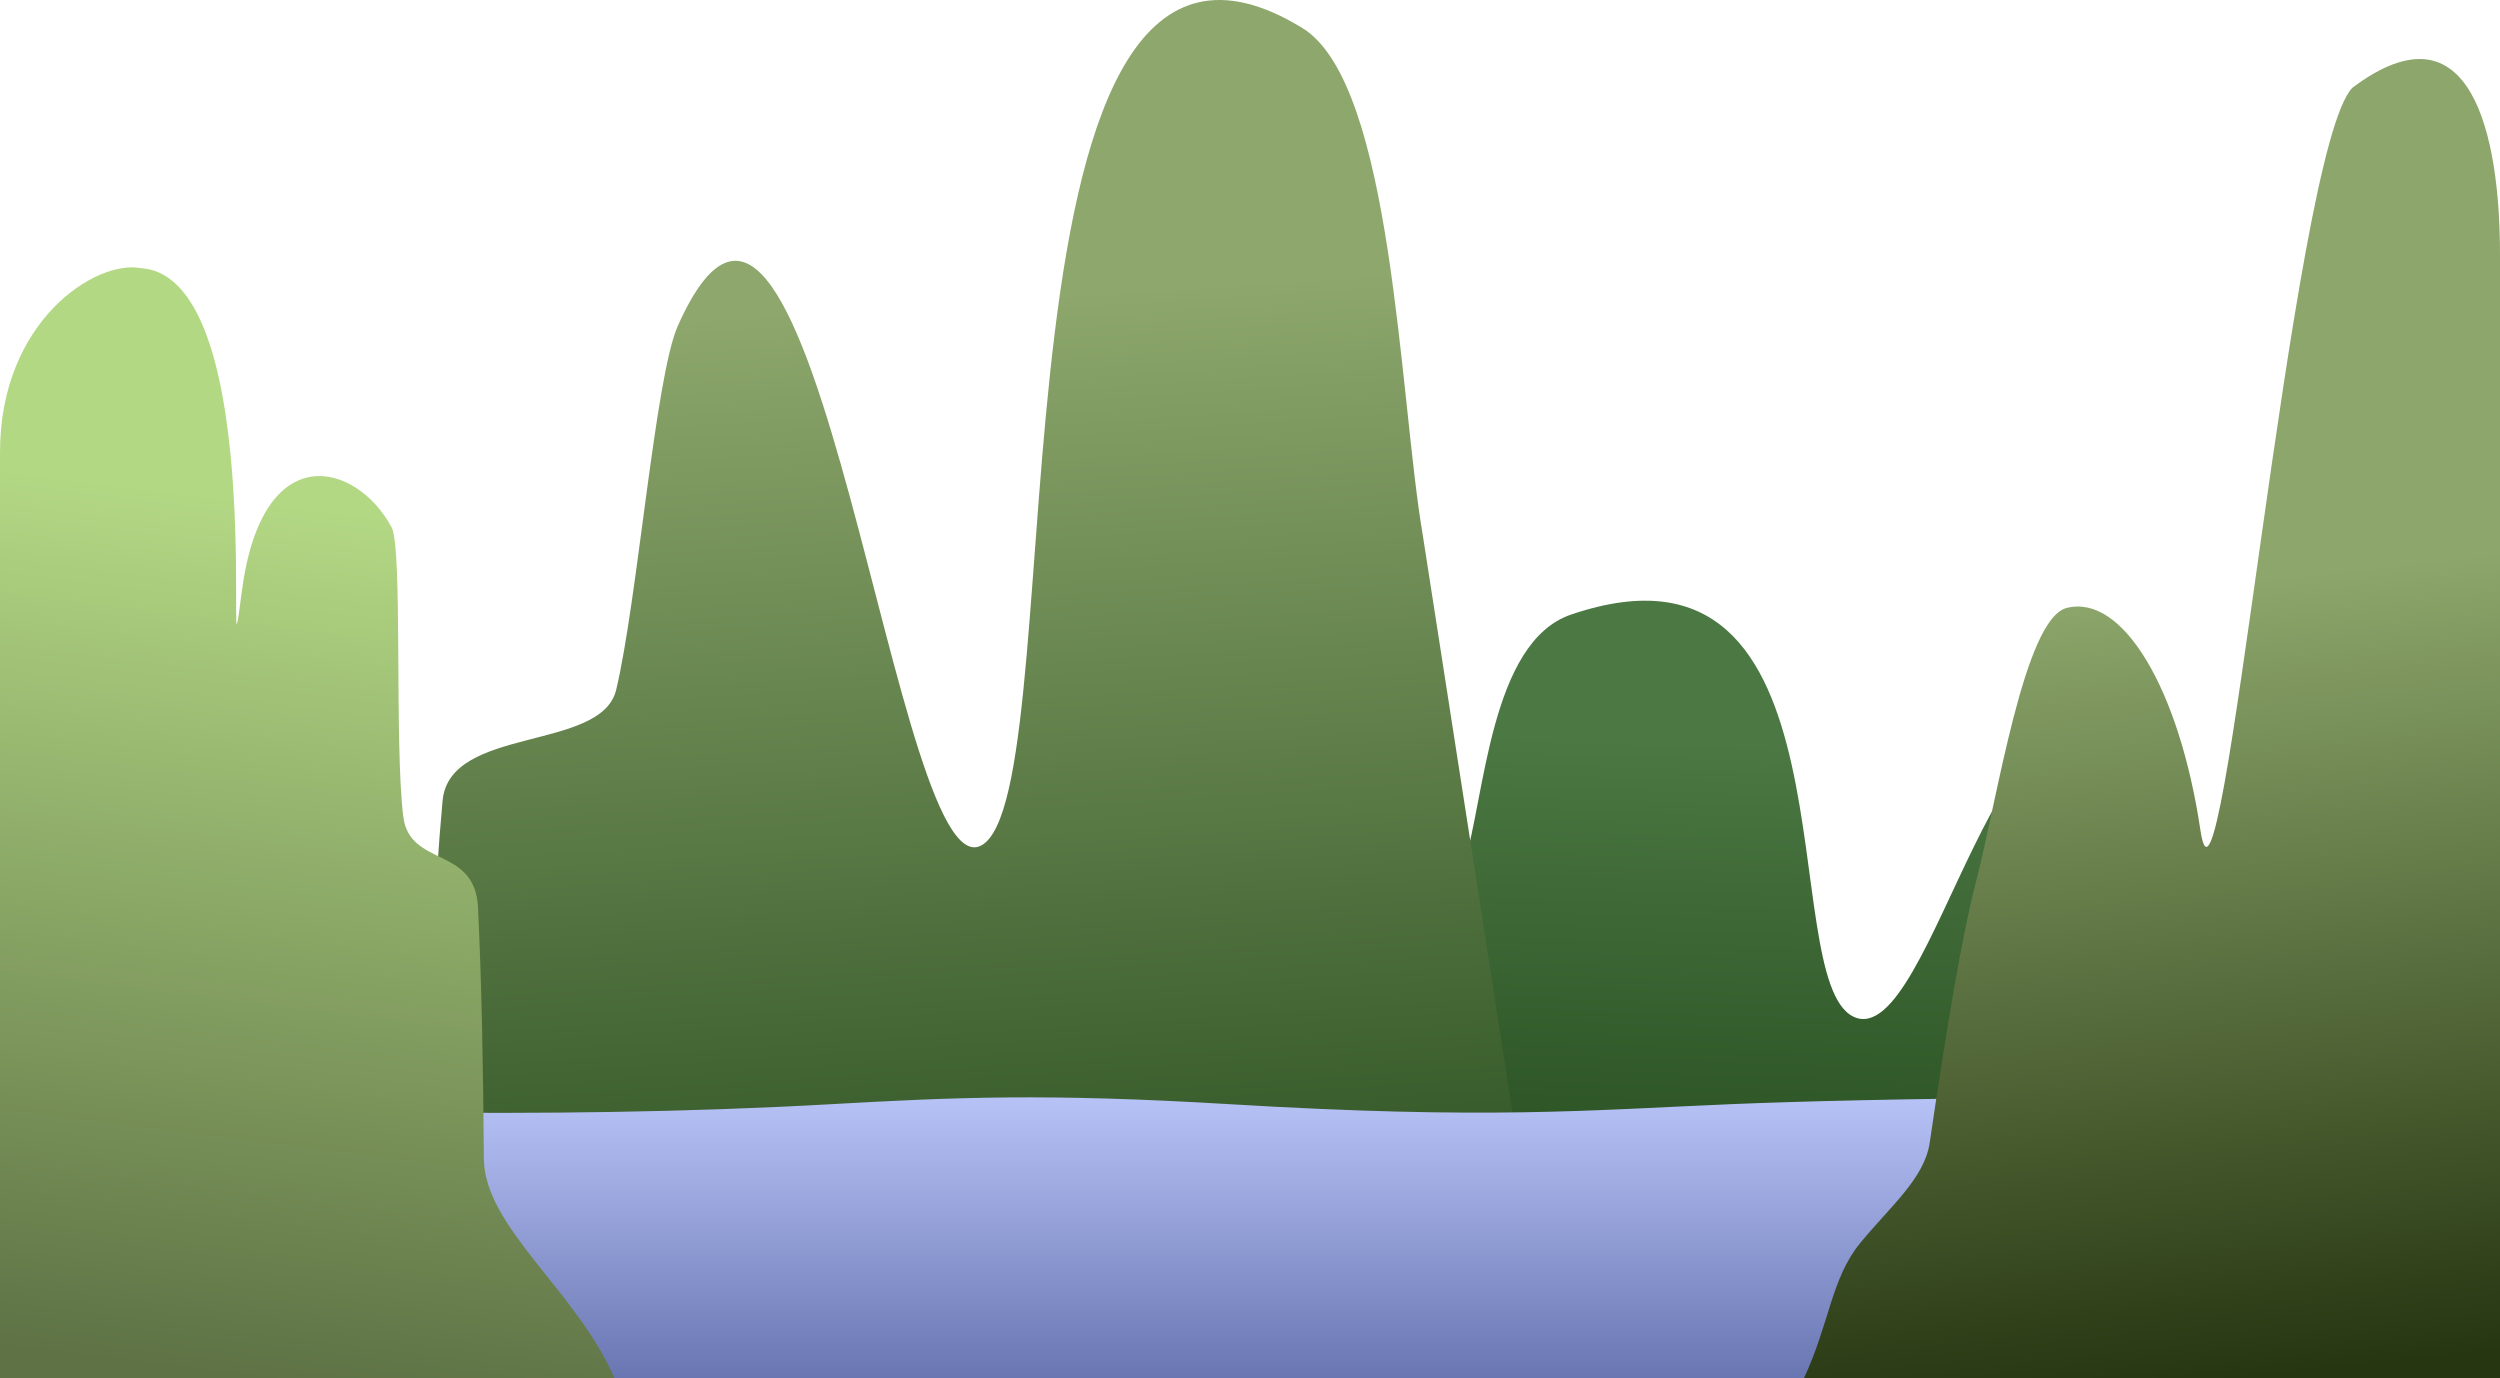 <svg width="1440" height="794" viewBox="0 0 1440 794" fill="none" xmlns="http://www.w3.org/2000/svg">
<path d="M843.234 498.146C855.366 458.784 858.399 369.866 904.907 354.008C1072.64 296.817 1021.68 563.953 1067.68 585.648C1113.69 607.343 1154.39 350.469 1225.4 438.678C1237.03 453.121 1246.18 517.196 1257.03 542.182C1264.68 559.793 1342.53 552.331 1346.08 573.703C1350.45 599.989 1352.31 629.176 1353.1 661.404C1353.68 685.252 1464.3 707.623 1509 738H776L843.234 498.146Z" fill="url(#paint0_linear_14847_309173)"/>
<path d="M819.511 308.174C805.889 228.446 802.483 48.34 750.266 16.221C561.942 -99.62 619.153 441.465 567.503 485.409C515.852 529.353 470.15 9.052 390.416 187.721C377.361 216.974 367.094 346.759 354.906 397.369C346.316 433.041 258.915 417.926 254.925 461.214C250.017 514.457 247.93 573.575 247.043 638.854C246.386 687.158 122.183 732.471 72 794H895L819.511 308.174Z" fill="url(#paint1_linear_14847_309173)"/>
<path d="M0 636C147.731 639.01 308.535 645.603 479 636C550 632 602.5 629.67 708 636C857.5 644.969 914.5 639.5 997 636C1071.72 632.83 1268.11 629.159 1440 636V794H0V636Z" fill="url(#paint2_linear_14847_309173)"/>
<path d="M1440 146.537C1440 78.3 1423.62 -1.002 1355 50.53C1319.98 86.382 1279.6 560.121 1267.46 478.342C1255.31 396.563 1222.56 341.884 1190.36 350.195C1165.87 356.518 1150.55 460.296 1138.12 508.103C1130.3 538.179 1121.48 590.184 1111.51 658.205C1108.48 678.894 1088.42 695.189 1071.19 716.363C1054.81 736.496 1053.68 762.663 1039 794H1440V146.537Z" fill="url(#paint3_linear_14847_309173)"/>
<path d="M0 260.406C0 185.113 55.043 149.412 81.215 154.471C157.573 159.532 127.623 431.367 139.226 341.131C150.828 250.896 205.601 266.359 225.567 303.747C232.07 315.924 227.07 429.212 232.313 470.492C236.007 499.587 273.602 487.259 275.318 522.567C277.429 565.993 278.327 614.213 278.708 667.457C278.991 706.856 332.415 743.814 354 794H0V260.406Z" fill="url(#paint4_linear_14847_309173)"/>
<defs>
<linearGradient id="paint0_linear_14847_309173" x1="1184.4" y1="435.122" x2="1173.17" y2="741.965" gradientUnits="userSpaceOnUse">
<stop stop-color="#4B7843"/>
<stop offset="1" stop-color="#22481B"/>
</linearGradient>
<linearGradient id="paint1_linear_14847_309173" x1="436.454" y1="180.518" x2="477.385" y2="800.161" gradientUnits="userSpaceOnUse">
<stop stop-color="#8DA76C"/>
<stop offset="1" stop-color="#22481B"/>
</linearGradient>
<linearGradient id="paint2_linear_14847_309173" x1="720" y1="611.5" x2="720" y2="908.5" gradientUnits="userSpaceOnUse">
<stop stop-color="#C1CCFF"/>
<stop offset="1" stop-color="#314081"/>
</linearGradient>
<linearGradient id="paint3_linear_14847_309173" x1="1233.57" y1="340.513" x2="1282.89" y2="795.205" gradientUnits="userSpaceOnUse">
<stop stop-color="#8CA66B"/>
<stop offset="1" stop-color="#263611"/>
</linearGradient>
<linearGradient id="paint4_linear_14847_309173" x1="197.236" y1="293.622" x2="134.636" y2="793.391" gradientUnits="userSpaceOnUse">
<stop stop-color="#B3D884"/>
<stop offset="1" stop-color="#5E7245"/>
</linearGradient>
</defs>
</svg>
